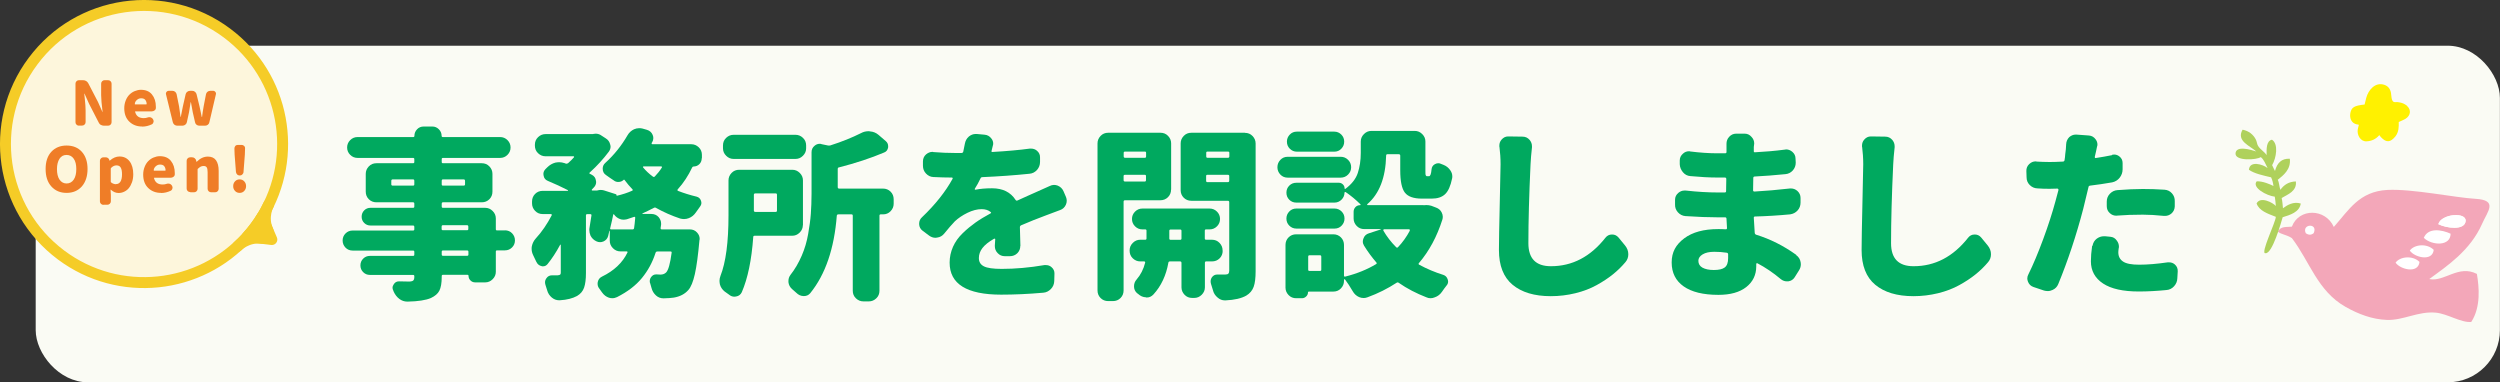 <?xml version="1.0" encoding="UTF-8"?><svg id="_レイヤー_2" xmlns="http://www.w3.org/2000/svg" viewBox="0 0 244.44 37.38"><rect x="0" y="0" width="244.44" height="37.38" fill="#333333" stroke="none"/><defs><style>.cls-1{fill:#fdf6dc;}.cls-2{fill:#afd15c;}.cls-2,.cls-3,.cls-4{fill-rule:evenodd;}.cls-3{fill:#fff;}.cls-5{fill:#f5cc27;}.cls-5,.cls-6{stroke:#f5cc27;stroke-linecap:round;stroke-linejoin:round;stroke-width:1.07px;}.cls-7{fill:#00a95f;}.cls-8{fill:#ef7d27;}.cls-4{fill:#f3a7b9;}.cls-9{fill:#fff100;}.cls-6{fill:none;}.cls-10{fill:#fafbf4;}</style></defs><g id="_レイヤー_1-2"><rect class="cls-10" x="3.49" y="4.47" width="240.94" height="32.91" rx="5.1" ry="5.1"/><path class="cls-7" d="M49.37,22.52c.28,0,.52.1.7.29s.28.42.28.69-.09.5-.28.69-.42.29-.7.29h-.77c-.08,0-.12.04-.12.12v1.97c0,.28-.1.52-.31.73s-.45.31-.73.31h-.98c-.18,0-.33-.06-.46-.19s-.19-.28-.19-.46c0-.06-.03-.09-.09-.09h-2.41c-.08,0-.12.04-.12.12v.09c0,.6-.08,1.04-.23,1.34s-.43.53-.83.72c-.49.21-1.25.33-2.27.35h-.04c-.28,0-.54-.09-.77-.26-.25-.19-.43-.43-.56-.72l-.04-.11c-.05-.09-.07-.18-.07-.26,0-.12.04-.23.11-.33.12-.2.29-.3.51-.3h.02c.3.01.66.02,1.05.02.16-.01.28-.05.34-.11s.1-.17.1-.33v-.09c0-.08-.04-.12-.12-.12h-4.22c-.26,0-.48-.09-.66-.27s-.27-.4-.27-.66.09-.48.27-.66.4-.27.66-.27h4.22c.08,0,.12-.04.12-.12v-.28c0-.08-.04-.12-.12-.12h-5.91c-.28,0-.52-.1-.7-.29s-.28-.42-.28-.69.09-.5.28-.69.42-.29.7-.29h5.91c.08,0,.12-.04.12-.12v-.23c0-.09-.04-.14-.12-.14h-4.17c-.23,0-.44-.08-.61-.25s-.25-.37-.25-.61.08-.45.25-.62.37-.25.61-.25h4.17c.08,0,.12-.04.12-.12v-.28c0-.09-.04-.14-.12-.14h-3.59c-.29,0-.54-.1-.74-.3s-.3-.45-.3-.74v-1.74c0-.28.1-.52.3-.73s.45-.31.74-.31h3.59c.08,0,.12-.04.12-.12v-.28c0-.08-.04-.12-.12-.12h-5.43c-.28,0-.52-.1-.72-.3s-.3-.44-.3-.72.1-.52.3-.72.44-.3.72-.3h5.45c.07,0,.11-.04.11-.12,0-.25.09-.46.26-.64s.39-.27.65-.27h.84c.25,0,.46.09.64.27s.27.4.27.64c0,.08.04.12.11.12h5.61c.28,0,.52.1.72.3s.3.44.3.72-.1.52-.3.72-.44.3-.72.3h-5.59c-.08,0-.12.04-.12.12v.28c0,.08.04.12.12.12h3.8c.29,0,.54.1.74.31s.3.45.3.73v1.74c0,.29-.1.54-.3.74s-.45.3-.74.3h-3.8c-.08,0-.12.05-.12.14v.28c0,.08.04.12.12.12h4.13c.28,0,.52.1.73.31s.31.45.31.73v1.05c0,.08.04.12.12.12h.77ZM38.26,18.03c0,.08.05.12.14.12h1.99c.08,0,.12-.04.12-.12v-.35c0-.09-.04-.14-.12-.14h-1.99c-.09,0-.14.05-.14.14v.35ZM45.47,17.68c0-.09-.05-.14-.14-.14h-2.02c-.08,0-.12.05-.12.14v.35c0,.08.04.12.12.12h2.02c.09,0,.14-.04.14-.12v-.35ZM43.3,22.02c-.08,0-.12.05-.12.14v.23c0,.08.04.12.12.12h2.37c.08,0,.12-.04.12-.12v-.23c0-.09-.04-.14-.12-.14h-2.37ZM45.68,25.01c.08,0,.12-.04.12-.12v-.28c0-.08-.04-.12-.12-.12h-2.37c-.08,0-.12.04-.12.12v.28c0,.08.04.12.12.12h2.37Z"/><path class="cls-7" d="M68.61,15.49c0,.22-.08.41-.23.56s-.34.23-.56.23c-.06,0-.11.03-.14.09-.38.8-.84,1.51-1.41,2.14-.06.07-.05.12.04.16.57.22,1.18.41,1.81.56.21.06.35.19.42.4.02.07.04.14.04.21,0,.13-.05.25-.14.37-.13.18-.26.36-.4.56-.18.26-.4.45-.69.56-.15.06-.31.09-.47.09-.12,0-.24-.02-.37-.05-.84-.28-1.63-.63-2.36-1.04-.07-.05-.15-.05-.23,0-.39.2-.75.38-1.09.53-.01,0-.02,0-.02.03s.01.03.04.03h.84c.28,0,.52.1.7.3.16.19.25.4.25.63v.11c-.01.11-.03.22-.05.35,0,.08.04.12.12.12h2.74c.28,0,.52.1.7.3.18.19.26.4.26.63,0,.04,0,.07-.02.11-.13,1.46-.28,2.58-.45,3.33s-.38,1.27-.64,1.56c-.35.4-.83.64-1.42.74-.25.04-.57.06-.98.07h-.04c-.27,0-.51-.09-.72-.28-.22-.2-.37-.45-.44-.74-.05-.15-.09-.29-.12-.42-.04-.08-.05-.16-.05-.23,0-.14.04-.27.12-.39.13-.19.3-.28.51-.28h.04c.13.01.25.02.37.02.23,0,.42-.07.56-.21.22-.22.4-.87.54-1.93.01-.08-.02-.12-.11-.12h-1.28c-.09,0-.15.04-.18.12-.3.94-.75,1.76-1.34,2.48s-1.4,1.34-2.43,1.86c-.15.07-.3.11-.46.11-.12,0-.23-.02-.33-.05-.27-.09-.49-.26-.67-.51l-.28-.39c-.11-.14-.16-.29-.16-.46,0-.06,0-.12.02-.19.05-.23.18-.4.4-.51,1.18-.57,2.02-1.36,2.5-2.36.01-.02.01-.05,0-.07s-.04-.04-.07-.04h-.62c-.28,0-.52-.1-.73-.31s-.31-.45-.31-.73v-.97s-.04-.01-.04,0c-.05.19-.09.36-.12.51-.07.25-.22.42-.46.53-.12.05-.23.07-.33.07-.13,0-.25-.03-.37-.09-.25-.12-.43-.3-.56-.54-.08-.19-.12-.38-.12-.56,0-.07,0-.15.02-.23.07-.39.13-.79.19-1.2.01-.08-.03-.12-.12-.12h-.3c-.08,0-.12.04-.12.12v5.64c0,.6-.06,1.07-.18,1.42s-.35.62-.69.82c-.42.23-.98.38-1.69.42h-.07c-.26,0-.49-.09-.7-.26-.23-.19-.39-.43-.47-.74-.05-.16-.1-.33-.16-.51-.02-.08-.04-.16-.04-.25,0-.14.05-.28.14-.4.13-.19.31-.28.54-.28h.56c.12-.01.2-.04.24-.07s.06-.1.06-.19v-2.71s0-.02-.03-.03-.03,0-.04.03c-.39.73-.8,1.35-1.23,1.88-.12.14-.26.21-.44.21-.05,0-.09,0-.14-.02-.23-.05-.4-.19-.51-.42-.09-.2-.2-.42-.32-.67-.09-.19-.14-.39-.14-.6,0-.08,0-.16.02-.25.06-.29.19-.55.39-.77.59-.64,1.1-1.39,1.55-2.25.01-.04.01-.06,0-.09s-.04-.04-.07-.04h-.81c-.29,0-.54-.1-.74-.31s-.3-.45-.3-.73v-.19c0-.29.1-.54.3-.74s.45-.3.74-.3h2.44s.04,0,.04-.03,0-.03-.02-.04c-.59-.3-1.24-.61-1.97-.91-.22-.09-.36-.26-.4-.51-.01-.05-.02-.1-.02-.16,0-.16.06-.32.19-.46l.19-.19c.22-.22.49-.38.79-.46.12-.02.24-.04.37-.04.18,0,.35.03.53.09.05.01.09.03.12.05.08.02.16,0,.23-.05.25-.22.43-.41.56-.56.02-.02.03-.05.02-.07s-.03-.04-.05-.04h-2.74c-.28,0-.52-.1-.73-.3s-.31-.45-.31-.74v-.09c0-.29.1-.54.31-.74s.45-.3.73-.3h4.61s.06,0,.09-.02c.07-.01.14-.02.21-.02.16,0,.32.04.46.12l.51.33c.23.14.38.34.44.6.02.07.04.14.04.21,0,.18-.06.35-.18.51-.52.69-1.13,1.37-1.85,2.02-.07.06-.06.11.02.14.06.04.12.06.18.09.23.12.37.31.4.58.01.05.02.09.02.12,0,.21-.08.39-.23.54l-.18.19s-.03.05-.02.07.03.04.05.04h.44s.05,0,.09-.02c.09-.02.19-.04.29-.04s.2.01.31.04l1.16.37c.07.02.1.08.09.16h.02c.55-.13,1.05-.29,1.49-.49.08-.04.09-.08.04-.14-.26-.27-.52-.57-.77-.91-.04-.05-.07-.05-.11,0-.13.12-.29.18-.47.19s-.35-.04-.49-.16c-.25-.16-.49-.33-.74-.51-.22-.14-.33-.35-.33-.63,0-.22.08-.41.25-.56.87-.79,1.59-1.69,2.18-2.71.15-.26.36-.45.63-.58.16-.07.33-.11.51-.11.11,0,.22.01.33.04l.42.12c.27.08.46.25.56.49.05.11.07.21.07.32,0,.14-.04.28-.11.4-.01.02-.03.05-.05.07-.01.04-.01.06,0,.09s.04.04.07.04h3.8c.28,0,.52.1.73.3s.31.45.31.74v.32ZM59.66,22.31c-.02.08.01.12.11.12h2.09c.08,0,.13-.05.14-.14.04-.23.07-.57.11-1,0-.04-.01-.06-.04-.08s-.05-.02-.09,0c-.26.08-.49.16-.69.23-.11.02-.21.04-.32.04-.13,0-.25-.02-.37-.07-.23-.09-.42-.24-.56-.44-.01-.02-.03-.03-.04-.03s-.03.02-.04.04c-.07.36-.17.81-.3,1.34ZM64.72,16.38s.01-.05,0-.07-.04-.04-.07-.04h-1.72s-.06.01-.06.04,0,.04,0,.05c.28.34.6.64.97.91.07.05.13.04.19-.02.27-.28.5-.57.69-.88Z"/><path class="cls-7" d="M78.5,22.01c0,.28-.1.52-.31.73s-.45.31-.73.31h-3.67c-.09,0-.14.04-.14.12-.16,2.26-.54,4.06-1.12,5.4-.11.23-.29.38-.56.42-.06.01-.11.02-.16.02-.2,0-.38-.07-.54-.21-.14-.11-.28-.21-.42-.3-.22-.18-.38-.4-.46-.69-.02-.12-.04-.23-.04-.35,0-.15.03-.31.09-.47.53-1.34.79-3.32.79-5.94v-3.41c0-.28.1-.52.3-.73s.45-.31.74-.31h5.2c.28,0,.52.1.73.31s.31.45.31.73v4.38ZM77.78,13.18c.28,0,.52.1.73.3s.31.45.31.74v.28c0,.28-.1.52-.31.73s-.45.31-.73.31h-6.05c-.28,0-.52-.1-.73-.31s-.31-.45-.31-.73v-.28c0-.29.1-.54.31-.74s.45-.3.73-.3h6.05ZM75.97,19.05c0-.09-.04-.14-.12-.14h-2c-.09,0-.14.05-.14.14v1.53c0,.09.05.14.14.14h2c.08,0,.12-.05.12-.14v-1.53ZM82.03,16.36c-.08.02-.12.08-.12.16v1.78c0,.09.05.14.14.14h4.29c.29,0,.54.1.74.3s.3.45.3.74v.44c0,.28-.1.52-.3.73s-.45.31-.74.31h-.23c-.08,0-.12.04-.12.12v7.35c0,.29-.1.54-.31.74s-.45.3-.73.3h-.53c-.28,0-.52-.1-.73-.3s-.31-.45-.31-.74v-7.35c0-.08-.04-.12-.12-.12h-1.28c-.09,0-.15.04-.16.12-.25,3.22-1.11,5.75-2.6,7.59-.16.19-.37.28-.62.28h-.04c-.27-.01-.5-.12-.7-.32-.14-.13-.28-.25-.42-.37-.2-.18-.32-.4-.35-.67v-.12c0-.21.06-.4.19-.58.45-.57.81-1.2,1.11-1.89s.5-1.39.63-2.13.22-1.39.26-1.97.07-1.23.07-1.94v-4.08c0-.26.1-.47.3-.63.15-.13.32-.19.51-.19.06,0,.12.01.19.04l.58.12c.08.02.16.02.25,0,1.14-.36,2.14-.77,3.02-1.21.22-.12.46-.18.72-.18.05,0,.1,0,.16.02.3.02.57.13.81.33l.72.62c.15.13.23.29.23.49v.11c-.04.25-.16.42-.39.51-1.3.55-2.78,1.04-4.43,1.46Z"/><path class="cls-7" d="M99.76,24.05c0,.27-.09.5-.28.7-.2.2-.45.3-.74.3h-.49c-.28,0-.52-.1-.7-.3-.19-.19-.28-.42-.28-.69v-.05c.01-.2.02-.4.04-.62,0-.02-.01-.04-.04-.05s-.05-.01-.07,0c-.53.3-.91.61-1.14.91s-.35.62-.35.98c0,.38.16.64.49.81s.91.25,1.74.25c1.32,0,2.71-.12,4.17-.37h.16c.2,0,.38.06.53.19.21.18.31.39.3.65l-.02.72c-.01.3-.12.57-.33.78s-.45.34-.75.36c-1.46.13-2.84.19-4.11.19-3.36,0-5.04-1.04-5.04-3.13,0-.54.11-1.05.33-1.55s.54-.93.95-1.33.83-.74,1.25-1.04.91-.59,1.46-.89c.08-.04.09-.08.02-.14-.23-.19-.53-.28-.88-.28-.43,0-.9.12-1.39.36s-.9.52-1.23.83c-.3.32-.65.71-1.04,1.2-.18.22-.4.35-.69.39-.05.01-.1.02-.16.02-.22,0-.43-.07-.62-.21l-.63-.47c-.22-.16-.34-.38-.35-.65v-.05c0-.25.09-.46.28-.63,1.3-1.24,2.3-2.5,2.99-3.76.01-.02.01-.05,0-.08s-.04-.04-.07-.04c-.59,0-1.19-.02-1.81-.05-.28-.01-.52-.13-.72-.34s-.3-.47-.3-.76v-.42c0-.28.1-.51.3-.69.19-.16.4-.25.63-.25.02,0,.05,0,.09.02.74.06,1.46.09,2.18.09h.56c.09,0,.15-.04.18-.12.06-.27.11-.53.16-.79.05-.28.18-.52.39-.7.2-.16.42-.25.67-.25h.09l.77.07c.28.02.5.15.67.37.12.15.18.32.18.49,0,.08-.01.16-.04.23-.04.16-.08.33-.12.49-.01.02,0,.05,0,.08s.04.04.08.03c1.41-.08,2.62-.19,3.66-.33h.12c.22,0,.42.07.58.21.21.18.31.4.3.67v.42c0,.3-.1.57-.3.79s-.45.35-.74.37c-1.45.15-2.98.26-4.59.33-.09,0-.16.04-.19.12-.18.38-.36.71-.56,1.02-.01.02,0,.04,0,.06s.04.03.06.03c.45-.09.99-.14,1.63-.14,1.04,0,1.81.38,2.3,1.14.05.07.11.09.19.05.25-.12.57-.26.97-.44s.67-.3.83-.37c.43-.19.88-.39,1.34-.6.14-.07.28-.11.42-.11.12,0,.24.02.37.07.26.11.45.29.56.54l.25.58c.05.12.07.24.07.37s-.03.26-.09.39c-.12.25-.3.42-.56.51-.48.18-.96.36-1.44.54-.79.29-1.58.61-2.37.95-.08.04-.12.1-.12.19l.05,1.83Z"/><path class="cls-7" d="M114.5,18.54c0,.29-.1.54-.3.74s-.45.3-.74.3h-3.46c-.09,0-.14.05-.14.14v8.68c0,.29-.1.54-.3.74s-.45.3-.74.3h-.47c-.29,0-.54-.1-.74-.3s-.3-.45-.3-.74v-14.38c0-.28.1-.52.3-.73s.45-.31.74-.31h5.12c.29,0,.54.1.74.31s.3.45.3.73v4.52ZM112.06,14.94c0-.08-.04-.12-.12-.12h-1.93c-.09,0-.14.04-.14.12v.35c0,.09.05.14.14.14h1.93c.08,0,.12-.05.12-.14v-.35ZM109.86,17.61c0,.09.05.14.14.14h1.93c.08,0,.12-.05.12-.14v-.4c0-.08-.04-.12-.12-.12h-1.93c-.09,0-.14.04-.14.12v.4ZM119.55,24.52c0,.29-.1.54-.3.74-.2.2-.45.3-.74.3h-.58c-.08,0-.12.05-.12.14v2.39c0,.28-.1.52-.31.73s-.45.31-.73.31h-.21c-.29,0-.54-.1-.74-.31s-.3-.45-.3-.73v-2.39c0-.09-.05-.14-.14-.14h-.98c-.09,0-.15.04-.16.12-.22,1.25-.71,2.29-1.46,3.11-.19.2-.4.3-.65.3-.04,0-.06,0-.09-.02-.28-.01-.53-.12-.76-.33-.04-.04-.08-.06-.12-.09-.19-.18-.28-.39-.28-.65s.08-.48.25-.67c.4-.46.68-1.01.84-1.65.01-.02,0-.05-.02-.08s-.05-.04-.07-.04h-.39c-.28,0-.52-.1-.73-.3s-.31-.45-.31-.74v-.04c0-.28.1-.52.31-.73s.45-.31.73-.31h.49c.08,0,.12-.04.12-.12v-.77c0-.08-.04-.12-.12-.12h-.28c-.28,0-.52-.1-.72-.3s-.3-.44-.3-.72.1-.52.3-.72.44-.3.72-.3h6.57c.28,0,.52.1.72.3s.3.44.3.72-.1.52-.3.72-.44.3-.72.3h-.35c-.08,0-.12.04-.12.12v.77c0,.08.04.12.12.12h.58c.29,0,.54.1.74.31.2.21.3.45.3.73v.04ZM114.33,23.33c0,.08.05.12.14.12h.91c.09,0,.14-.04.14-.12v-.77c0-.08-.05-.12-.14-.12h-.91c-.09,0-.14.04-.14.12v.77ZM121.73,12.99c.29,0,.54.1.74.31s.3.45.3.73v12.48c0,.66-.06,1.17-.19,1.53s-.37.65-.72.86c-.47.27-1.15.43-2.04.47h-.05c-.27,0-.51-.09-.72-.28-.23-.19-.39-.43-.46-.74-.06-.2-.12-.39-.18-.58-.02-.08-.04-.16-.04-.25,0-.14.04-.28.12-.4.13-.19.31-.28.54-.28h.79c.14,0,.24-.03.29-.09s.08-.15.08-.28v-6.7c0-.09-.05-.14-.14-.14h-3.57c-.29,0-.54-.1-.74-.3s-.3-.45-.3-.74v-4.57c0-.28.1-.52.3-.73s.45-.31.74-.31h5.24ZM120.2,14.94c0-.08-.05-.12-.14-.12h-2c-.08,0-.12.04-.12.12v.35c0,.09.04.14.12.14h2c.09,0,.14-.05.14-.14v-.35ZM117.93,17.67c0,.09.04.14.12.14h2c.09,0,.14-.05.14-.14v-.46c0-.08-.05-.12-.14-.12h-2c-.08,0-.12.04-.12.12v.46Z"/><path class="cls-7" d="M131.09,15.33c.28,0,.52.1.72.3s.3.44.3.72-.1.52-.3.72-.44.3-.72.3h-5.19c-.28,0-.52-.1-.71-.3s-.29-.44-.29-.72.1-.52.29-.72.43-.3.71-.3h5.19ZM139.16,20.07c.11-.01.21-.02.3-.02.16,0,.33.02.49.07l.47.18c.25.09.43.25.54.47.07.14.11.28.11.42,0,.09-.01.19-.04.28-.53,1.66-1.29,3.08-2.29,4.25-.06.07-.05.12.02.16.75.41,1.54.74,2.37,1,.21.07.35.22.42.44.02.07.04.14.04.21,0,.14-.05.28-.16.4-.15.19-.3.39-.44.6-.18.26-.41.44-.7.54-.14.06-.28.09-.42.09s-.28-.03-.4-.09c-.98-.38-1.89-.85-2.71-1.42-.07-.05-.14-.05-.21,0-.86.56-1.8,1.04-2.85,1.42-.13.05-.25.07-.37.07-.15,0-.3-.03-.44-.09-.27-.12-.48-.31-.63-.58-.26-.45-.51-.83-.76-1.16-.01-.01-.03-.01-.05,0s-.04.02-.04.04v.12c0,.28-.1.52-.3.73s-.45.31-.74.31h-2.41s-.07.02-.07.07c0,.16-.06.3-.18.41s-.25.17-.4.17h-.58c-.29,0-.54-.1-.74-.31s-.3-.45-.3-.73v-4.17c0-.29.1-.54.3-.74s.45-.3.74-.3h3.64c.29,0,.54.1.74.3s.3.45.3.74v3.01s.01.06.04.08.06.02.1,0c1.15-.29,2.14-.7,2.99-1.21.08-.05.09-.1.04-.16-.43-.5-.84-1.05-1.21-1.65-.08-.13-.12-.26-.12-.4,0-.11.02-.21.07-.32.09-.25.27-.41.53-.49l1.14-.37s.02,0,.02-.02,0-.02-.02-.02h-1.6c-.29,0-.54-.1-.74-.31s-.3-.45-.3-.73v-.65c0-.18.06-.33.18-.46s.28-.19.47-.19c.01,0,.02,0,.03-.03s0-.03,0-.04c-.47-.47-.96-.87-1.46-1.21-.02-.01-.05-.01-.07,0s-.04.03-.04.05c0,.27-.1.5-.29.69s-.42.29-.69.29h-3.73c-.27,0-.5-.09-.69-.28s-.28-.42-.28-.69.09-.5.28-.69.42-.28.69-.28h4.17c.15,0,.28.06.39.17s.16.24.16.4c0,.01,0,.02.03.03s.03,0,.04,0c.62-.46,1.03-.98,1.22-1.56s.29-1.23.29-1.96v-1.11c0-.28.1-.52.31-.73s.45-.31.73-.31h4.24c.28,0,.52.1.73.31s.31.45.31.73v2.79c0,.27,0,.44.03.5s.06.1.13.1h.19c.13,0,.21-.22.25-.67.02-.23.13-.4.33-.51.11-.06.22-.09.33-.09.09,0,.19.02.28.07.07.02.15.05.23.09.28.11.5.29.67.54.13.19.19.38.19.58,0,.07,0,.14-.02.21-.15.74-.38,1.25-.69,1.54s-.74.43-1.3.43h-.97c-.81,0-1.36-.2-1.66-.59s-.45-1.12-.45-2.17v-1.44c0-.09-.05-.14-.14-.14h-1.12c-.08,0-.12.05-.12.14-.05,2.14-.66,3.73-1.85,4.75-.01.01-.01.03,0,.05s.02.04.04.04h5.36s.06,0,.09-.02ZM130.49,20.39c.27,0,.5.1.69.29s.28.42.28.69-.09.49-.28.69-.42.29-.69.29h-3.74c-.27,0-.5-.1-.69-.29s-.28-.42-.28-.69.09-.49.28-.69.42-.29.69-.29h3.74ZM130.46,12.87c.27,0,.5.1.69.29s.28.42.28.69-.09.49-.28.69-.42.29-.69.29h-3.66c-.27,0-.5-.1-.69-.29s-.28-.42-.28-.69.09-.49.28-.69.42-.29.69-.29h3.66ZM129.07,26.49c.08,0,.12-.04.12-.12v-1.27c0-.09-.04-.14-.12-.14h-1.04c-.08,0-.12.05-.12.14v1.27c0,.08.04.12.12.12h1.04ZM137.84,22.55s0-.06,0-.09-.04-.04-.08-.04h-2.43s-.06.01-.07.04-.01.05,0,.09c.33.57.74,1.11,1.25,1.62.06.06.12.06.18,0,.46-.48.84-1.02,1.16-1.62Z"/><path class="cls-7" d="M146.6,14.36v-.12c0-.22.07-.42.21-.58.18-.21.39-.32.65-.32h.02l1.39.02c.28,0,.51.11.69.32.15.18.23.38.23.62v.11c-.07.63-.12,1.19-.14,1.67-.14,3-.21,5.57-.21,7.7,0,1.5.73,2.25,2.2,2.25,2.1,0,3.87-.93,5.33-2.78.16-.21.38-.32.63-.32h.04c.23,0,.43.09.6.28l.65.79c.21.26.32.54.32.86,0,.29-.09.55-.28.77-.36.43-.77.83-1.23,1.2s-.99.72-1.59,1.05-1.29.6-2.07.79-1.58.29-2.41.29c-1.61,0-2.85-.38-3.74-1.12s-1.33-1.88-1.33-3.39c0-.83.03-2.34.08-4.54s.08-3.47.08-3.85c0-.59-.04-1.15-.11-1.71Z"/><path class="cls-7" d="M175.62,24.94c.25.18.39.41.44.7.01.06.02.12.02.19,0,.22-.06.43-.19.62l-.42.67c-.14.22-.35.35-.62.39h-.14c-.21,0-.4-.07-.58-.21-.75-.63-1.52-1.15-2.3-1.56-.02-.01-.05-.01-.07,0s-.04.04-.04.07v.23c0,.84-.33,1.52-.98,2.03s-1.56.76-2.72.76c-1.49,0-2.62-.28-3.4-.83s-1.17-1.33-1.17-2.34.41-1.74,1.22-2.35,1.92-.91,3.33-.91c.19,0,.43,0,.72.02.09.01.14-.03.14-.12l-.05-.91c0-.09-.05-.14-.14-.14h-.72c-.93,0-1.97-.04-3.15-.12-.29-.02-.54-.15-.74-.37s-.29-.48-.28-.77v-.46c0-.27.11-.49.32-.67.18-.15.38-.23.6-.23h.12c1.15.13,2.2.19,3.16.19h.65c.09,0,.14-.04.14-.12l.02-1.2c0-.09-.05-.14-.14-.14h-.7c-.82,0-1.71-.05-2.67-.14-.29-.02-.54-.15-.73-.38s-.3-.49-.31-.78v-.37c0-.27.11-.49.32-.67.16-.15.36-.23.58-.23.04,0,.08,0,.12.02.96.12,1.85.18,2.67.18h.74c.09,0,.14-.04.14-.12v-.81c0-.26.08-.48.25-.67.19-.21.42-.32.69-.32h.84c.27,0,.49.11.67.32.18.19.26.4.26.65l-.04.33v.4c-.01.09.03.13.12.12.96-.05,1.93-.13,2.92-.26.04-.01.08-.02.12-.02.22,0,.42.08.6.23.21.18.32.4.32.67l.02.4c0,.29-.1.55-.29.76s-.44.34-.73.36c-1.07.11-2.06.18-2.99.23-.09,0-.14.05-.14.14l-.02,1.21c0,.08.05.12.14.12,1.08-.06,2.23-.16,3.46-.3h.12c.22,0,.42.08.6.23.21.19.32.42.32.69v.47c0,.29-.1.55-.29.76s-.44.34-.73.38c-1.16.11-2.3.18-3.43.21-.09,0-.13.05-.12.14,0,.09.03.58.09,1.46.01.09.06.15.14.18,1.37.42,2.68,1.08,3.92,1.97ZM168.97,25.24v-.39c-.01-.08-.06-.13-.14-.14-.4-.06-.8-.09-1.21-.09-.48,0-.86.08-1.14.25s-.42.38-.42.63c0,.29.13.52.4.67s.64.23,1.11.23c.49,0,.85-.08,1.07-.25s.33-.47.33-.91Z"/><path class="cls-7" d="M182.06,14.36v-.12c0-.22.07-.42.21-.58.18-.21.39-.32.65-.32h.02l1.39.02c.28,0,.51.11.69.32.15.18.23.38.23.62v.11c-.07.63-.12,1.19-.14,1.67-.14,3-.21,5.57-.21,7.7,0,1.5.73,2.25,2.2,2.25,2.1,0,3.87-.93,5.33-2.78.16-.21.38-.32.63-.32h.04c.23,0,.43.09.6.28l.65.79c.21.26.32.54.32.86,0,.29-.09.55-.28.77-.36.43-.77.83-1.23,1.2s-.99.72-1.59,1.05-1.29.6-2.07.79-1.58.29-2.41.29c-1.61,0-2.85-.38-3.74-1.12s-1.33-1.88-1.33-3.39c0-.83.03-2.34.08-4.54s.08-3.47.08-3.85c0-.59-.04-1.15-.11-1.71Z"/><path class="cls-7" d="M206.52,15.13c.07-.01.13-.02.19-.02.19,0,.36.06.51.18.21.16.32.38.32.65v.62c0,.3-.1.58-.29.82s-.44.39-.73.45c-.71.13-1.44.23-2.16.32-.09.01-.15.06-.16.16-.28,1.17-.45,1.88-.51,2.11-.69,2.64-1.51,5.09-2.44,7.35-.11.27-.29.46-.56.58-.15.07-.3.11-.46.11-.13,0-.25-.02-.37-.05l-1.04-.35c-.26-.09-.43-.26-.53-.51-.05-.12-.07-.23-.07-.33,0-.14.04-.28.11-.4.47-.95.95-2.1,1.45-3.45s.89-2.58,1.19-3.68l.3-1.12s0-.06-.03-.09-.04-.04-.08-.04c-.18.01-.43.02-.77.02-.4,0-.79-.01-1.18-.04-.29-.01-.54-.12-.75-.33s-.31-.46-.31-.76l-.02-.6c-.01-.27.08-.5.28-.69.19-.18.4-.26.63-.26.04,0,.06,0,.09.02.4.02.82.04,1.27.04.32,0,.75-.01,1.3-.04.08,0,.13-.04.16-.12.04-.22.06-.42.07-.6.05-.32.08-.64.09-.97.01-.27.11-.5.3-.7.19-.16.4-.25.63-.25h.07l1.23.09c.27.02.49.15.65.37.12.16.18.33.18.51,0,.07-.01.14-.04.21-.02.13-.06.29-.1.48s-.07.31-.08.34l-.04.18s0,.06.02.09.05.03.09.02c.54-.08,1.07-.18,1.58-.28ZM204.6,24.03c.05-.29.19-.53.42-.7.21-.15.44-.23.69-.23h.12l.51.05c.27.02.48.15.63.37.14.18.21.38.21.6,0,.05,0,.09-.02.14-.02.15-.04.29-.04.4,0,.4.15.7.46.91s.83.31,1.58.31c.83,0,1.76-.08,2.79-.23h.14c.21,0,.4.07.56.21.2.18.29.4.28.67l-.04.69c-.01.29-.12.55-.32.77s-.45.35-.76.37c-.93.09-1.82.14-2.69.14-1.54,0-2.7-.26-3.49-.78s-1.19-1.25-1.19-2.17c0-.45.04-.95.12-1.51ZM207.01,21.09h-.09c-.23,0-.45-.08-.63-.25-.2-.18-.3-.4-.3-.69v-.44c0-.29.1-.55.3-.76s.45-.34.74-.36c.9-.07,1.73-.11,2.48-.11.69,0,1.4.02,2.13.07.29.02.54.14.73.36s.28.47.27.76v.51c-.01.28-.12.52-.33.7-.18.15-.38.23-.62.23h-.11c-.77-.08-1.46-.12-2.07-.12-.91,0-1.75.03-2.5.09Z"/><path class="cls-1" d="M24.94,22.19c-.24.33-.5.64-.77.94-4.63,5.17-12.52,6.04-18.19,1.81C-.02,20.46-1.25,11.97,3.23,5.98,7.7-.02,16.19-1.25,22.19,3.23c5.67,4.23,7.08,12.05,3.43,17.96-.21.34-.44.68-.68,1Z"/><path class="cls-6" d="M24.94,22.19c-.24.33-.5.64-.77.94-4.63,5.17-12.52,6.04-18.19,1.81C-.02,20.46-1.25,11.97,3.23,5.98,7.7-.02,16.19-1.25,22.19,3.23c5.67,4.23,7.08,12.05,3.43,17.96-.21.34-.44.68-.68,1Z"/><path class="cls-5" d="M24.17,23.13c.27-.3.52-.61.77-.94s.47-.66.68-1l.96,2.23-2.41-.29Z"/><path class="cls-5" d="M23.23,24.08s.95-.98,2.42-.78l-1.28-.35s-.52.6-1.14,1.13Z"/><path class="cls-5" d="M26.26,20.01s-.67,1.19-.06,2.54l-.7-1.13s.42-.67.76-1.41Z"/><path class="cls-8" d="M7.72,12.29c-.09,0-.17-.03-.24-.1s-.1-.15-.1-.24v-3.77c0-.09.03-.17.1-.24s.15-.1.24-.1h.4c.11,0,.21.03.3.08s.16.13.21.22l.95,1.83.43.97s.01.02.02.02.01,0,0-.02c-.09-.75-.14-1.29-.14-1.63v-1.13c0-.09.03-.17.1-.24s.15-.1.24-.1h.33c.1,0,.18.03.25.1s.1.15.1.24v3.77c0,.09-.03.17-.1.24s-.15.1-.25.1h-.4c-.11,0-.2-.03-.3-.08s-.16-.13-.21-.23l-.95-1.85-.43-.96s-.01-.02-.02-.02-.01,0-.01.02c0,.06.02.22.05.48s.05.47.06.65.02.34.02.5v1.14c0,.09-.03.17-.1.24s-.15.1-.25.1h-.33Z"/><path class="cls-8" d="M13.89,12.37c-.5,0-.92-.16-1.25-.48s-.49-.76-.49-1.31c0-.27.05-.52.14-.75s.21-.42.36-.57.32-.27.52-.35.39-.13.6-.13c.48,0,.84.15,1.09.46s.38.7.38,1.2v.11c0,.1-.04.18-.12.24s-.17.1-.27.1h-1.61s-.02,0-.03.01,0,.02,0,.03c.1.41.38.62.84.62.14,0,.28-.02.41-.07.05-.02.1-.02.15-.02.04,0,.09,0,.13.02.09.03.16.08.21.16l.02.04c.04.06.05.12.05.18,0,.03,0,.06-.02.09-.02.1-.08.17-.16.21-.3.14-.61.22-.93.22ZM13.18,10.18s.01.03.04.03h1.07s.05-.01.05-.04h0c0-.17-.06-.31-.14-.41s-.22-.15-.4-.15c-.15,0-.28.05-.39.14-.15.12-.23.27-.23.43Z"/><path class="cls-8" d="M17.33,12.29c-.1,0-.19-.03-.27-.09s-.13-.14-.16-.24l-.67-2.74s-.01-.05-.01-.07c0-.06.02-.11.06-.16.05-.07.13-.11.22-.11h.36c.1,0,.19.03.27.1s.12.15.14.24l.24,1.19c.02.12.04.29.07.51s.05.39.07.5c0,.01.01.02.02.02s.01,0,.01-.02c.09-.5.16-.84.2-1.01l.27-1.19c.02-.1.07-.18.15-.24s.17-.1.27-.1h.23c.1,0,.19.03.27.1s.13.15.15.24l.29,1.19c.03.13.07.31.12.56s.08.39.09.45c0,.01.01.02.02.02s.02,0,.02-.02c0-.07.03-.22.06-.46s.06-.42.09-.55l.23-1.19c.02-.1.07-.18.14-.24s.17-.1.27-.1h.3c.09,0,.16.04.21.11.04.05.06.11.06.16,0,.02,0,.05-.01.07l-.64,2.74c-.02.1-.07.18-.15.24s-.17.09-.27.09h-.56c-.1,0-.19-.03-.27-.09s-.13-.14-.15-.25l-.22-.96c-.05-.26-.11-.59-.18-.99,0,0,0-.01-.01-.01s-.02,0-.02.01c-.06.41-.11.74-.16.99l-.21.96c-.02.1-.07.18-.15.24s-.17.1-.27.1h-.53Z"/><path class="cls-8" d="M8,18.23c-.38.42-.87.63-1.49.63s-1.11-.21-1.49-.63-.56-.99-.56-1.71.19-1.28.56-1.68.87-.61,1.49-.61,1.12.2,1.49.61.56.97.56,1.68-.19,1.29-.56,1.71ZM5.82,17.56c.17.25.4.38.69.38s.53-.13.7-.38.25-.6.25-1.03-.08-.77-.25-1.01-.4-.37-.7-.37-.53.12-.69.37-.25.58-.25,1.01.08.78.25,1.04Z"/><path class="cls-8" d="M10.12,20.03c-.1,0-.18-.03-.25-.1s-.1-.15-.1-.24v-3.97c0-.09.03-.17.1-.24s.15-.1.25-.1h.22c.09,0,.16.03.23.08s.11.13.13.21v.03s.01.01.02.01.02,0,.02-.01c.31-.27.62-.4.95-.4.41,0,.74.16.98.47s.36.74.36,1.26c0,.29-.04.55-.12.78s-.19.43-.32.59-.29.27-.46.35-.35.12-.53.12c-.28,0-.53-.11-.76-.32,0,0,0,0-.02,0s-.01,0-.01.01l.03.49v.63c0,.09-.03.17-.1.24s-.15.1-.24.1h-.37ZM11.35,18c.18,0,.32-.08.42-.23s.16-.4.16-.72c0-.3-.04-.52-.13-.67s-.23-.21-.42-.21c-.18,0-.35.08-.52.25-.02.02-.03.05-.03.08v1.27s.01.05.04.07c.14.11.3.17.47.17Z"/><path class="cls-8" d="M15.74,18.86c-.5,0-.92-.16-1.25-.48s-.49-.76-.49-1.31c0-.27.05-.52.14-.75s.21-.42.36-.57.32-.27.52-.35.39-.13.6-.13c.48,0,.84.15,1.09.46s.38.7.38,1.2v.11c0,.1-.04.18-.12.24s-.17.1-.27.1h-1.61s-.02,0-.03.01,0,.02,0,.03c.1.41.38.62.84.62.14,0,.28-.02.41-.07.05-.02.1-.02.15-.02.04,0,.09,0,.13.02.09.03.16.08.21.16l.02.04c.04.06.05.12.05.18,0,.03,0,.06-.02.09-.02.1-.08.17-.16.21-.3.14-.61.22-.93.22ZM15.03,16.66s.01.03.04.03h1.07s.05-.01.05-.04h0c0-.17-.06-.31-.14-.41s-.22-.15-.4-.15c-.15,0-.28.05-.39.14-.15.12-.23.27-.23.43Z"/><path class="cls-8" d="M18.6,18.78c-.1,0-.18-.03-.25-.1s-.1-.15-.1-.24v-2.72c0-.09.03-.17.1-.24s.15-.1.25-.1h.18c.1,0,.19.03.27.1s.12.15.14.25v.07s.02.01.03.01.02,0,.02,0c.34-.34.71-.5,1.08-.5.36,0,.63.12.8.36s.26.58.26,1.03v1.76c0,.09-.03.17-.1.24s-.15.1-.25.1h-.38c-.1,0-.18-.03-.25-.1s-.1-.15-.1-.24v-1.63c0-.23-.03-.38-.09-.47s-.16-.13-.3-.13c-.11,0-.2.02-.28.06s-.17.11-.28.21c-.02.02-.03.04-.03.07v1.89c0,.09-.03.17-.1.24s-.15.1-.24.1h-.37Z"/><path class="cls-8" d="M23.43,18.86c-.18,0-.33-.06-.45-.19s-.18-.28-.18-.47.06-.34.18-.47.27-.19.45-.19.33.06.45.19.18.28.18.47-.06.34-.18.47-.27.19-.45.19ZM23.69,17.06c-.07.07-.16.1-.25.1s-.18-.03-.25-.1-.11-.15-.12-.25l-.13-1.69-.02-.6c0-.1.03-.18.09-.25s.15-.1.24-.1h.38c.09,0,.17.03.24.1s.1.15.09.25l-.02.6-.13,1.69c0,.1-.05.18-.12.25Z"/><path class="cls-4" d="M237.55,27.29c1.47.28,2.83-1.43,4.63-.51.22,1.3.4,3.24-.55,4.7-1,.09-2.31-.8-3.47-.91-1.72-.16-3.17.77-4.78.71-1.42-.05-2.78-.56-4.03-1.27-2.76-1.55-3.52-4.46-5.26-6.73-.57-.36-1.05-.35-1.36-.63.25-.56.86-.43,1.36-.49.7-1.84,3.29-1.79,4.1.03,1.47-1.65,2.48-3.48,5.25-3.62,2.45-.12,6.64.76,8.61.87,2.23.13,1.17,1.23.64,2.44-1.14,2.59-3.37,4.09-5.15,5.39ZM241.08,21.62c.1-.92-2.41-.71-2.67.3.78.39,2.57.64,2.67-.3Z"/><path class="cls-3" d="M238.41,21.92c.27-1.02,2.77-1.23,2.67-.3-.1.94-1.89.7-2.67.3Z"/><path class="cls-3" d="M239.61,22.85c0,1.25-1.82,1.17-2.62.41.4-1.02,1.73-.82,2.62-.41Z"/><path class="cls-3" d="M237.96,24.43c-.13,1.19-1.9.73-2.34.07.44-.61,1.68-.73,2.34-.07Z"/><path class="cls-3" d="M236.57,25.61c-.13,1.19-1.9.73-2.34.07.44-.61,1.68-.73,2.34-.07Z"/><path class="cls-3" d="M226.22,22.8c-.24.19-.48.2-.77,0-.43-.92,1.24-1.03.77,0Z"/><path class="cls-2" d="M221.71,16.43c-.44-.36-1.75-.76-1.82.17.54.38,1.38.55,2.17.74.12.25.19.54.23.85-.31-.17-1.06-.49-1.64-.46-.5.6.97,1.41,1.77,1.5.05.3.08.6.1.91-.27-.32-1.51-.98-1.88-.25.24.72,1.08,1,1.88,1.31,0,.5-1.54,3.62-1.02,3.56.68.09,1.54-3.02,1.69-3.52.72-.22,1.64-.49,1.77-1.34-.71-.22-1.31.14-1.74.46-.04-.34-.05-.69-.13-1,.57-.34,1.51-.66,1.39-1.62-.69.02-1.17.33-1.51.82-.12-.3-.11-.7-.26-.98.54-.43,1.31-1.02,1.18-2.06-.81-.04-1.25.42-1.45,1.2-.11-.18-.18-.38-.28-.57.41-.71.64-2.08-.02-2.49-.56.12-.53.93-.52,1.51-.19-.32-.61-.54-.84-.91-.11-.18-.11-.44-.23-.65-.25-.46-.65-.8-1.28-.93-.65,1.11.74,1.58,1.34,2.13-.55-.18-2.01-.61-2.03.21-.02.74,2.06.63,2.47.34.33.26.45.68.65,1.04Z"/><path class="cls-9" d="M235.36,10.35c-.06-.05-.13-.1-.2-.14-.24-.15-.49-.2-.77-.23-.1,0-.28.03-.37-.03-.21-.13-.2-.65-.24-.87-.07-.38-.28-.67-.66-.79-.89-.29-1.56.52-1.76,1.29-.06.22-.11.43-.16.64-1.02.11-1.28.27-1.39.83-.1.52.12,1.01.63,1.11.04,0,.08.01.13.02.02,0,.05,0,.06.03,0,.01,0,.03,0,.04-.03.14-.08.27-.1.42-.08.54.27,1.17.85,1.15.5-.02.92-.21,1.26-.61.07.09.1.14.15.19.53.57.93.54,1.42-.06.34-.43.34-.93.33-1.41.24-.11.47-.2.67-.32.47-.29.58-.85.16-1.23Z"/></g></svg>